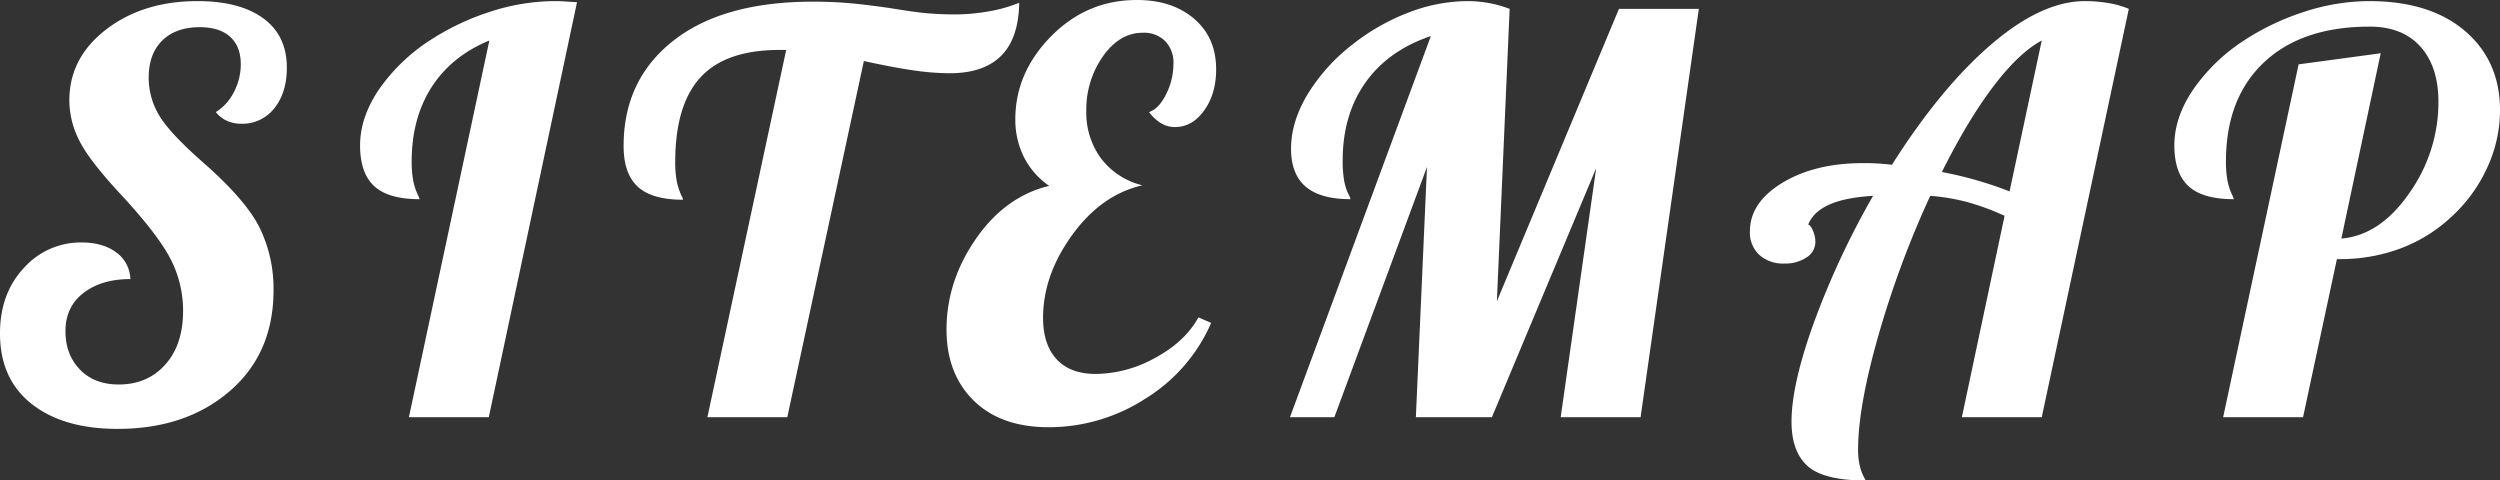 <svg xmlns="http://www.w3.org/2000/svg" viewBox="0 0 901.19 173.2"><rect x="0" y="0" width="901.19" height="173.2" fill="#333333" stroke="none"/><defs><style>.cls-1{fill:#fff;}</style></defs><title>アセット 8</title><g id="レイヤー_2" data-name="レイヤー 2"><g id="レイヤー_1-2" data-name="レイヤー 1"><path class="cls-1" d="M25,36.2Q25,20.8,38.3,10.6T71.2.4Q86.4.4,94.9,6.6t8.5,17.8q0,9-4.5,14.6A14.52,14.52,0,0,1,87,44.6a12.58,12.58,0,0,1-5.1-1,11,11,0,0,1-4.1-3.2,17.67,17.67,0,0,0,6.5-7.2,21.44,21.44,0,0,0,2.5-10q0-6.4-3.8-9.9T72,9.8q-8.6,0-13.5,4.8T53.6,28a26.4,26.4,0,0,0,3.6,13.3q3.6,6.3,15.6,16.9Q88.6,72,93.6,82.1a50,50,0,0,1,5,22.5q0,22.8-15.8,36.4T42.4,154.6q-19.6,0-31-9T0,120.2q0-14.4,8.6-23.6a27.45,27.45,0,0,1,20.8-9.2q7.59,0,12.4,3.5a12.4,12.4,0,0,1,5.2,9.7q-10.39,0-16.9,5t-6.5,13.8q0,8.4,5.2,13.8t14,5.4q10.39,0,16.8-7.2T66,112a40.5,40.5,0,0,0-4.2-18q-4.2-8.59-17.4-23-12-12.8-15.7-20.1A32.18,32.18,0,0,1,25,36.2Z"/><path class="cls-1" d="M155.2,14.4A90.29,90.29,0,0,1,177.1,4.1,75.59,75.59,0,0,1,200,.4c.93,0,2,0,3.1.1l4.9.3L176.2,150.4H147.4l29-135.8q-13.6,5.59-20.8,16.8t-7.2,26.8a37.43,37.43,0,0,0,.5,6.6,21.88,21.88,0,0,0,1.7,5.4c.26.53.43.9.5,1.1a1.9,1.9,0,0,1,.1.5q-11.2,0-16.3-4.7t-5.1-14.7q0-10,6.7-20A66.15,66.15,0,0,1,155.2,14.4Z"/><path class="cls-1" d="M344.2,5.2a70.13,70.13,0,0,0,12.2-1.1,52.5,52.5,0,0,0,11-3.1q-.21,12.81-6.5,19.1t-18.5,6.3a92.62,92.62,0,0,1-12.9-1q-7.11-1-18.1-3.4L283.8,150.4H255L283.4,18H281q-19.41,0-28.5,9.9t-9.1,30.5a37.43,37.43,0,0,0,.5,6.6,21.88,21.88,0,0,0,1.7,5.4c.26.53.43.9.5,1.1a1.9,1.9,0,0,1,.1.5q-11.2,0-16.3-4.7t-5.1-14.7q0-23.81,17.9-37.9T293,.6q6.6,0,12.7.5T321.4,3c5.6.93,10,1.54,13.1,1.8S340.86,5.2,344.2,5.2Z"/><path class="cls-1" d="M376,114.6q0,9.6,4.89,14.9T395,134.8a44.87,44.87,0,0,0,21.39-5.8q10.8-5.81,15.61-14.6l4.59,2a60.18,60.18,0,0,1-23.7,27.3A64.13,64.13,0,0,1,378,154q-17.21,0-27-9.6t-9.8-25.6q0-17.4,10.59-32.7T378.2,67a27.8,27.8,0,0,1-9.11-10.4A30.06,30.06,0,0,1,366,43q0-16.8,12.89-29.9T409.79,0Q422.6,0,430.5,6.8T438.39,25q0,8.81-4.3,14.8t-10.5,6a9.62,9.62,0,0,1-5.09-1.4,15.87,15.87,0,0,1-4.3-4q3.58-1.2,6.19-6.5A24.4,24.4,0,0,0,423,23a11.09,11.09,0,0,0-3-8.2,10.82,10.82,0,0,0-8-3q-8.42,0-14.41,8.5a33.32,33.32,0,0,0-6,19.7,27.78,27.78,0,0,0,5.3,17.1,26.6,26.6,0,0,0,14.9,9.7Q397,70.2,386.5,84.7T376,114.6Z"/><path class="cls-1" d="M583.59,3.2h28.8l-21,147.2h-28.8l12.8-89.8-37.6,89.8h-27.4l4-90.2L481,150.4H465L515.79,13q-15.39,5.2-23.6,16.8T484,58a40.47,40.47,0,0,0,.5,6.9,18.92,18.92,0,0,0,1.69,5.3,8.41,8.41,0,0,1,.5,1.1,1.57,1.57,0,0,1,.1.5q-10.8,0-16.1-4.5t-5.3-13.7q0-9.6,5.9-19.5A66.88,66.88,0,0,1,487.59,16a76.36,76.36,0,0,1,20.2-11.5A59.62,59.62,0,0,1,529,.4a43.13,43.13,0,0,1,7.69.7,40.78,40.78,0,0,1,7.5,2.1l-4.6,105.4Z"/><path class="cls-1" d="M751.59.4a50.65,50.65,0,0,1,8.4.7,31.57,31.57,0,0,1,7.4,2.1L736,150.4h-28.8l15.4-72.6a89.23,89.23,0,0,0-13.2-4.9,74.39,74.39,0,0,0-13.6-2.3,351.12,351.12,0,0,0-18.7,50.4q-7.3,25.6-7.3,41a25.11,25.11,0,0,0,.7,6.3,17.24,17.24,0,0,0,2.1,4.9q-15.2,0-21-5.2t-5.8-16q0-13.4,8.1-35.8a296.35,296.35,0,0,1,21.3-45.6q-10.2.6-15.9,3.2c-3.8,1.74-6.3,4.13-7.5,7.2.53,0,1.1.7,1.7,2.1a10.38,10.38,0,0,1,.9,4.1,6.58,6.58,0,0,1-3.2,5.6,13.76,13.76,0,0,1-8,2.2,12.84,12.84,0,0,1-9-3.1,10.92,10.92,0,0,1-3.4-8.5q0-10.4,11.7-17.5t29.1-7.1c1.33,0,2.87,0,4.6.1s3.67.23,5.8.5q17.6-27.79,35.8-43.4T751.59.4ZM736,14.6q-8.21,4.41-17.4,16.5T700,62q7.2,1.39,13.3,3.2t11.1,3.8Z"/><path class="cls-1" d="M830.19,150.4h-28.8l27.2-127.2,29.6-4L844,86q14-1.2,24.5-16.4A56.57,56.57,0,0,0,879,36.8q0-12.79-6.5-20t-18.3-7.2q-24.41,0-38.1,12.9t-13.7,35.7a38.41,38.41,0,0,0,.5,6.6,21.88,21.88,0,0,0,1.7,5.4,10.1,10.1,0,0,1,.5,1.1,1.57,1.57,0,0,1,.1.5q-11.21,0-16.3-4.7t-5.1-14.7q0-10,6.7-20a66.29,66.29,0,0,1,18.7-18,90.29,90.29,0,0,1,21.9-10.3A75.59,75.59,0,0,1,854,.4q22,0,34.6,10.8t12.6,28.6a49.27,49.27,0,0,1-4.7,20.8,54.57,54.57,0,0,1-13.1,17.8,54.62,54.62,0,0,1-18.2,11.2,62,62,0,0,1-21.8,3.8h-1Z"/></g></g></svg>